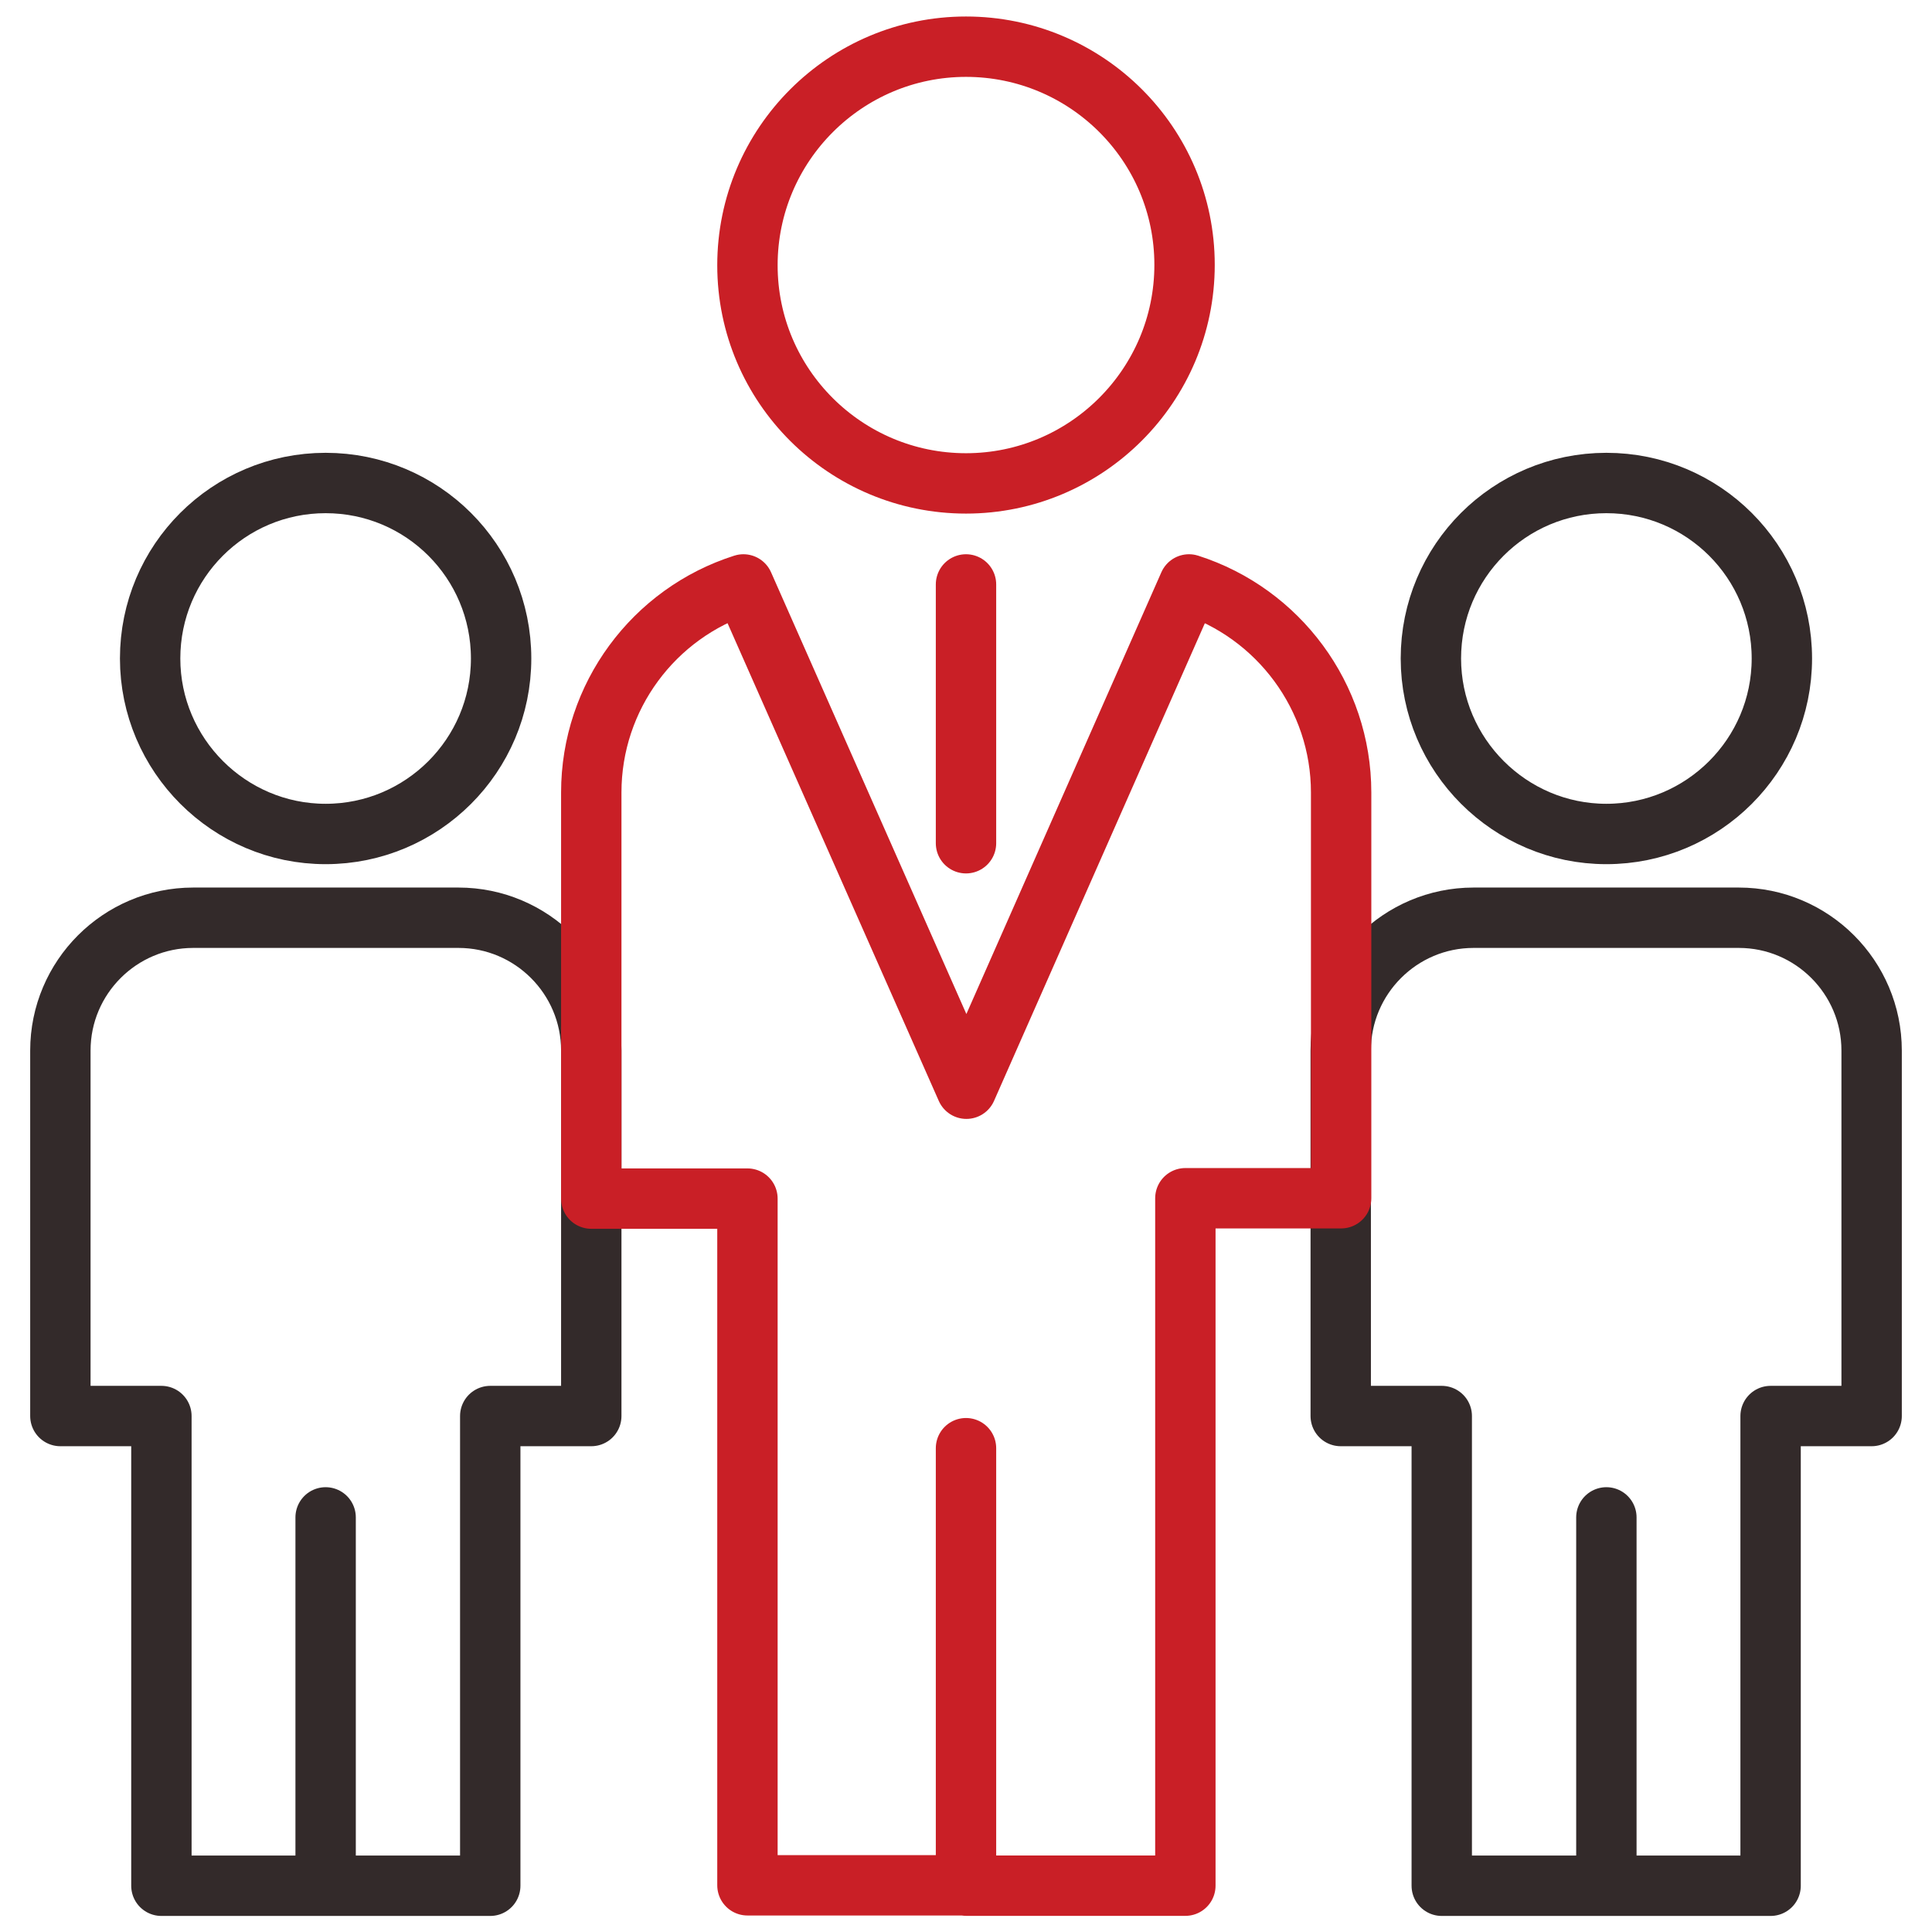 <svg width="48" height="48" viewBox="0 0 48 48" fill="none" xmlns="http://www.w3.org/2000/svg">
<g clip-path="url(#clip0_364_62737)">
<path d="M8.09 20.72C10.491 20.72 12.45 18.77 12.45 16.36C12.45 13.95 10.501 12 8.09 12C5.68 12 3.73 13.95 3.73 16.36C3.73 18.76 5.69 20.72 8.09 20.72Z" stroke="#332A2A" stroke-width="1.5" stroke-linecap="round" stroke-linejoin="round"/>
<path d="M14.69 26.101C14.69 24.281 13.21 22.801 11.39 22.801H4.8C2.98 22.801 1.5 24.281 1.5 26.101V35.181H4.01V46.851H12.18V35.181H14.69V26.101Z" stroke="#332A2A" stroke-width="1.5" stroke-linecap="round" stroke-linejoin="round"/>
<path d="M8.09 46.839V37.699" stroke="#332A2A" stroke-width="1.5" stroke-linecap="round" stroke-linejoin="round"/>
<path d="M39.91 20.72C42.31 20.72 44.27 18.77 44.27 16.36C44.27 13.95 42.32 12 39.91 12C37.5 12 35.55 13.95 35.55 16.36C35.55 18.76 37.51 20.72 39.91 20.72Z" stroke="#332A2A" stroke-width="1.5" stroke-linecap="round" stroke-linejoin="round"/>
<path d="M46.5 26.101C46.5 24.281 45.02 22.801 43.2 22.801H36.61C34.79 22.801 33.31 24.281 33.31 26.101V35.181H35.82V46.851H43.99V35.181H46.5V26.101Z" stroke="#332A2A" stroke-width="1.5" stroke-linecap="round" stroke-linejoin="round"/>
<path d="M24 12.01C26.99 12.01 29.43 9.58 29.43 6.58C29.43 3.58 26.99 1.16 24 1.16C21.01 1.16 18.57 3.59 18.57 6.59C18.57 9.59 21.01 12.01 24 12.01Z" stroke="#C91F26" stroke-width="1.5" stroke-linecap="round" stroke-linejoin="round"/>
<path d="M24 35.98V46.84H18.57V29.779H14.69V19.689C14.69 17.309 16.24 15.229 18.47 14.52L24.01 27.049L29.54 14.52C31.76 15.229 33.32 17.309 33.32 19.689V29.77H29.45V46.849H24.01" stroke="#C91F26" stroke-width="1.5" stroke-linecap="round" stroke-linejoin="round"/>
<path d="M24 14.52V20.95" stroke="#C91F26" stroke-width="1.5" stroke-linecap="round" stroke-linejoin="round"/>
<path d="M39.91 46.839V37.699" stroke="#332A2A" stroke-width="1.5" stroke-linecap="round" stroke-linejoin="round"/>
</g>
<defs>
<clipPath id="clip0_364_62737">
<rect width="48" height="48" fill="white"/>
</clipPath>
</defs>
</svg>
